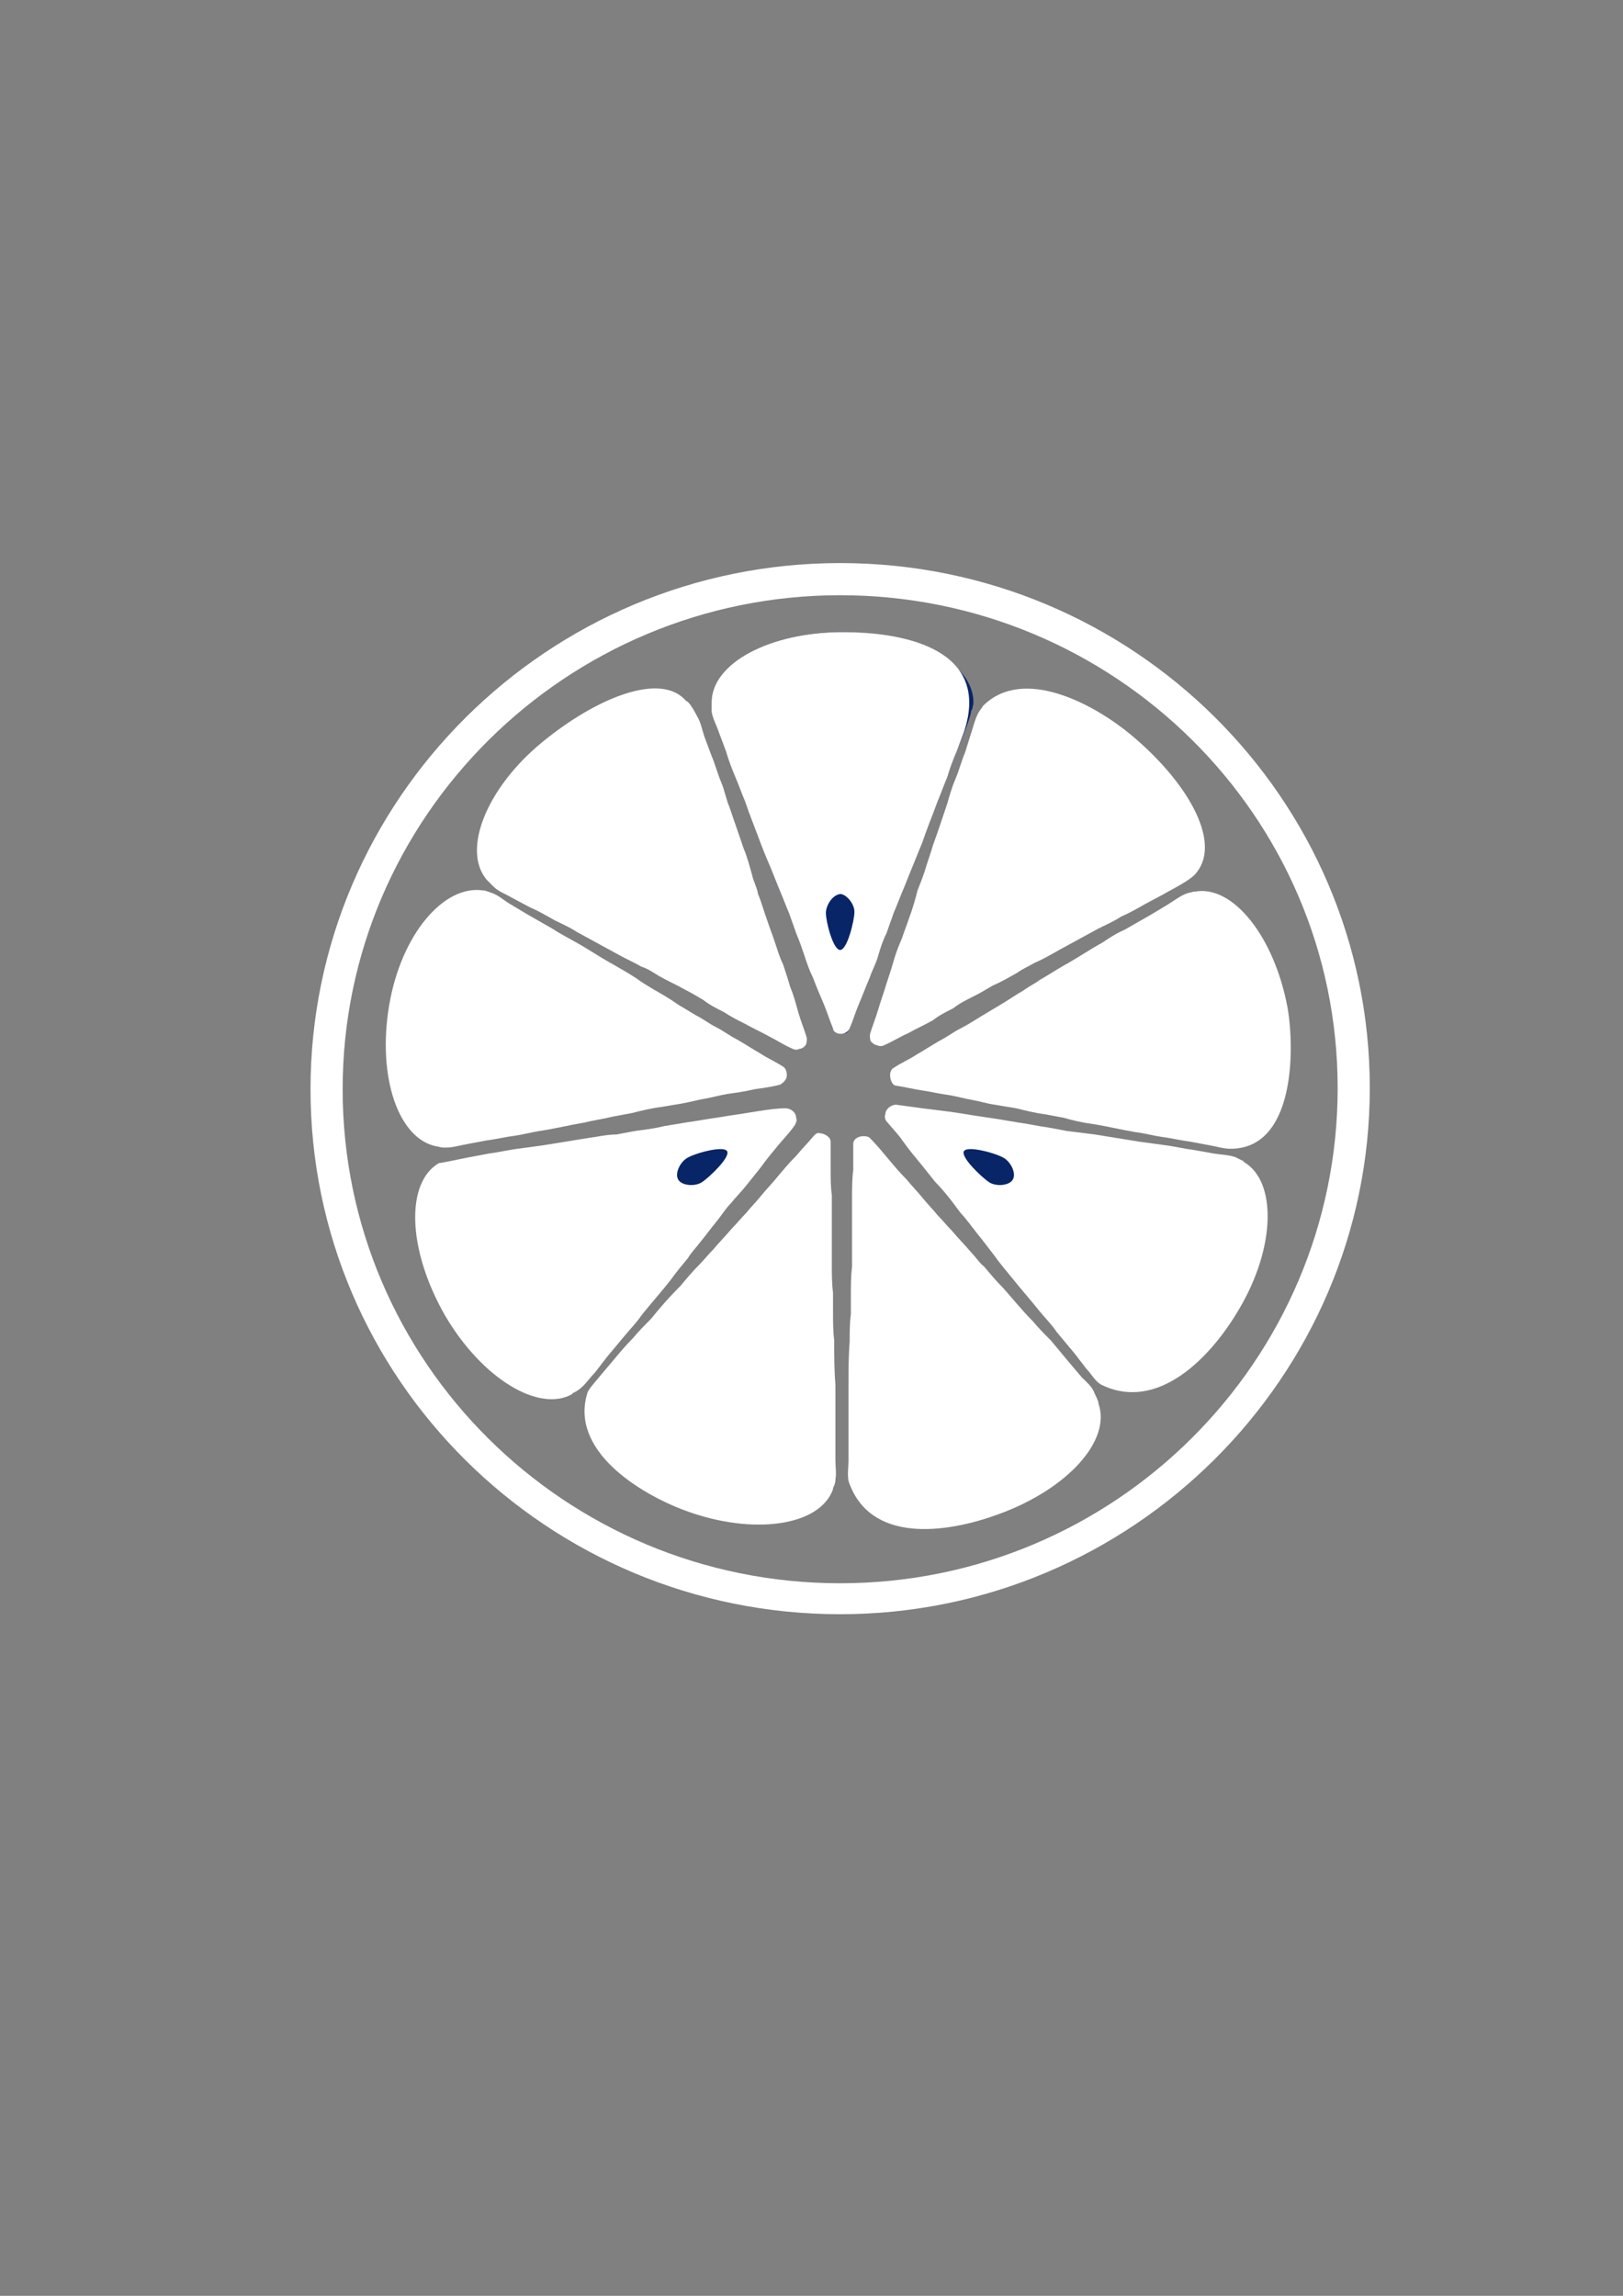 <?xml version="1.0" encoding="UTF-8"?> <!-- Creator: CorelDRAW 2021.5 --> <svg xmlns="http://www.w3.org/2000/svg" xmlns:xlink="http://www.w3.org/1999/xlink" xmlns:xodm="http://www.corel.com/coreldraw/odm/2003" xml:space="preserve" width="210mm" height="297mm" style="shape-rendering:geometricPrecision; text-rendering:geometricPrecision; image-rendering:optimizeQuality; fill-rule:evenodd; clip-rule:evenodd" viewBox="0 0 21000 29700"><rect x="0" y="0" width="21000" height="29700" fill="#808080" stroke="none"/> <defs> <style type="text/css"> <![CDATA[ .fil1 {fill:#082567;fill-rule:nonzero} .fil0 {fill:white;fill-rule:nonzero} ]]> </style> </defs> <g id="Слой_x0020_1">  <path class="fil0" d="M10870.75 7700.11c-3542,0 -6437.22,2864.43 -6437.22,6391 0,3526.58 2879.8,6391.01 6437.22,6391.01 3557.42,0 6437.22,-2879.8 6437.22,-6406.37 0,-3526.58 -2895.23,-6375.64 -6437.22,-6375.64l0 0zm0 13182.39c-3788.44,0 -6853.03,-3049.18 -6853.03,-6791.39 0,-3742.22 3064.6,-6806.81 6853.03,-6806.81 3788.43,0 6852.97,3049.24 6852.97,6791.45 0,3742.22 -3079.97,6806.75 -6852.97,6806.75l0 0z"></path> <path class="fil1" d="M12585.75 9139.15c0,46.22 -21.01,39.35 -21.01,70.14 -19.85,118.91 -136.26,378.56 -184.86,508.19 -46.21,107.79 -92.43,231.01 -123.22,338.81 -46.21,107.79 -77,200.22 -123.22,308.02 -61.58,169.37 -138.58,354.17 -200.22,538.97 -46.22,107.8 -92.43,231.02 -138.59,338.81 -30.79,77.01 -61.58,154.01 -92.43,231.02 -46.21,107.79 -92.43,231.01 -138.58,338.81 -30.79,92.43 -61.58,169.37 -92.43,261.8 -46.22,92.43 -77.01,184.8 -107.8,292.6 -30.79,107.79 -77,184.8 -107.79,277.23 -46.22,107.79 -92.43,231.01 -138.59,338.81 -46.21,107.79 -77,215.59 -123.22,323.39 -15.42,30.79 -30.79,61.58 -61.58,61.58 -15.42,0 -30.79,0 -46.21,0 -15.43,0 -30.79,0 -46.22,0 -30.79,0 -61.58,-30.79 -61.58,-61.58 -46.21,-107.8 -77,-215.6 -123.22,-323.39 -46.21,-107.8 -92.43,-215.59 -138.58,-338.81 -46.22,-92.43 -77.01,-184.8 -107.8,-277.23 -30.79,-92.43 -61.58,-184.8 -107.79,-292.6 -30.79,-92.43 -61.58,-169.37 -92.43,-261.8 -46.22,-107.8 -92.43,-231.02 -138.59,-338.81 -30.79,-77.01 -61.58,-154.01 -92.43,-231.02 -46.21,-107.79 -92.43,-215.59 -138.58,-338.81 -61.58,-169.37 -138.59,-354.17 -200.23,-538.97 -46.21,-107.8 -77,-200.23 -123.22,-308.02 -46.21,-107.8 -92.43,-231.02 -123.22,-338.81l-92.43 -246.38c-30.79,-92.43 -77,-169.38 -92.43,-261.81 0,-46.21 0,-77.01 0,-107.8 0,0 0,-15.42 0,-15.42 0,-508.19 754.63,-908.58 1694,-908.58 939.37,0 1693.99,400.39 1693.99,908.58 -1.75,27.12 -1.75,27.12 -1.75,27.12l-7.74 25.96z"></path> <path class="fil0" d="M12472.31 9471.1l-92.43 246.38c-46.21,107.79 -92.43,231.01 -123.22,338.81 -46.21,107.79 -77,200.22 -123.22,308.02 -61.58,169.37 -138.58,354.17 -200.22,538.97 -46.22,107.8 -92.43,231.02 -138.59,338.81 -30.79,77.01 -61.58,154.01 -92.43,231.02 -46.21,107.79 -92.43,231.01 -138.58,338.81 -30.79,92.43 -61.58,169.37 -92.43,261.8 -46.22,92.43 -77.01,184.8 -107.8,292.6 -30.79,107.79 -77,184.8 -107.79,277.23 -46.22,107.79 -92.43,231.01 -138.59,338.81 -46.21,107.79 -77,215.59 -123.22,323.39 -52.73,105.23 -215.59,75.84 -215.59,0 -46.21,-107.8 -77,-215.6 -123.22,-323.39 -46.21,-107.8 -92.43,-215.59 -138.58,-338.81 -46.22,-92.43 -77.01,-184.8 -107.8,-277.23 -30.79,-92.43 -61.58,-184.8 -107.79,-292.6 -30.79,-92.43 -61.58,-169.37 -92.43,-261.8 -46.22,-107.8 -92.43,-231.02 -138.59,-338.81 -30.79,-77.01 -61.58,-154.01 -92.43,-231.02 -46.21,-107.79 -92.43,-215.59 -138.58,-338.81 -61.58,-169.37 -138.59,-354.17 -200.23,-538.97 -46.21,-107.8 -77,-200.23 -123.22,-308.02 -46.21,-107.8 -92.43,-231.02 -123.22,-338.81l-92.43 -246.38c-30.79,-92.43 -77,-169.38 -92.43,-261.81 0,-46.21 0,-77.01 0,-107.8 0,0 0,-15.42 0,-15.42 0,-508.19 754.63,-908.58 1694,-908.58 823.77,0 1926.17,229.62 1571.06,1293.61z"></path> <path class="fil0" d="M15059.52 11565.48l-231.02 123.22c-107.79,61.58 -215.59,123.22 -323.38,169.37 -92.43,61.59 -200.23,107.8 -292.6,154.01 -169.38,92.43 -338.81,184.81 -508.19,277.23 -107.79,61.59 -215.59,123.22 -323.38,169.38 -77.01,46.22 -154.01,77.01 -215.59,123.22 -107.8,61.58 -215.59,123.22 -323.39,169.38 -77,46.21 -154.01,92.43 -246.38,138.58 -92.43,46.22 -184.8,92.43 -261.81,154.01 -92.42,46.22 -184.8,92.43 -261.8,154.01 -107.8,61.58 -215.59,107.8 -323.39,169.38 -107.79,46.21 -200.22,107.79 -308.02,154.01 -30.79,15.42 -61.58,15.42 -92.43,0 -27.58,0 -58.55,-27.77 -77,-46.22 -15.43,-15.42 -15.43,-61.58 -15.43,-92.43 30.8,-107.79 77.01,-215.59 107.8,-323.38 30.79,-107.8 77.01,-231.02 107.8,-338.81 30.79,-92.43 61.58,-184.8 92.42,-292.6 30.85,-107.79 61.59,-184.8 107.8,-292.59 30.79,-92.43 61.58,-169.38 92.43,-261.81 46.21,-123.22 77,-231.01 107.79,-354.18 30.8,-77 61.59,-154.01 92.43,-246.38 30.79,-107.79 77.01,-231.01 107.8,-338.81 61.58,-169.37 123.22,-354.17 184.8,-538.97 30.79,-107.8 61.58,-215.59 107.79,-323.39 46.22,-107.79 77.01,-231.01 123.22,-338.81l77.01 -246.38c30.79,-92.43 46.21,-169.38 92.43,-261.81 15.42,-30.79 46.21,-61.58 61.58,-92.43 525.88,-525.88 1452.21,-10.01 1909.64,369.61 723.78,600.61 1177.37,1372.47 857.88,1780.66 -65.77,100.05 -318.49,217.97 -426.81,282.93z"></path> <path class="fil0" d="M15921.94 14861.15c-92.43,0 -184.8,-30.79 -277.23,-46.21l-246.38 -46.22c-123.22,-15.42 -246.38,-46.21 -369.6,-61.58 -107.8,-15.42 -215.59,-46.21 -338.81,-61.58 -184.8,-30.79 -369.6,-77 -569.83,-107.79 -123.22,-15.43 -246.38,-46.22 -354.18,-77.01 -77,-15.42 -169.37,-30.79 -246.38,-46.21 -123.22,-15.43 -246.38,-46.22 -369.6,-77.01 -92.43,-15.42 -184.8,-30.79 -277.23,-46.21 -107.79,-15.43 -200.22,-46.22 -292.59,-61.58 -92.43,-15.43 -200.23,-46.22 -292.6,-61.58 -123.22,-15.43 -246.38,-46.22 -354.17,-61.58 -107.8,-15.43 -231.02,-46.22 -338.81,-61.59 -70.61,0 -116.82,-187.88 -30.8,-231.01 92.43,-61.58 200.23,-107.8 292.6,-169.38 107.8,-61.58 200.23,-123.22 308.02,-184.8 92.43,-46.21 169.38,-107.79 261.81,-154.01 92.42,-46.21 184.8,-107.79 261.8,-154.01 77.01,-46.21 154.01,-92.43 231.02,-138.58 107.79,-61.58 215.59,-138.59 323.38,-200.23 61.58,-46.21 154.01,-92.43 215.59,-138.58 107.8,-61.58 200.23,-123.22 308.02,-184.8 169.38,-92.43 323.39,-200.23 492.82,-292.6 92.43,-61.58 184.8,-123.22 292.6,-169.37 107.79,-61.59 215.59,-123.22 323.38,-184.8l231.02 -138.59c77,-46.21 154.01,-107.8 231.01,-138.59 30.79,-15.42 61.58,-15.42 107.8,-30.79 0,0 15.42,0 15.42,0 492.82,-92.43 1031.8,585.19 1201.24,1509.2 96.27,577.5 77.76,1817.09 -739.32,1817.09z"></path> <path class="fil0" d="M14243.31 17910.33c-77,-46.22 -123.22,-138.59 -184.8,-200.23l-154.01 -200.22c-77,-92.43 -154.01,-184.8 -231.01,-277.23 -61.59,-92.43 -138.59,-169.38 -215.6,-261.81 -123.22,-154.01 -246.38,-292.59 -369.6,-446.6 -77,-92.43 -154.01,-184.8 -231.01,-292.6 -46.22,-61.58 -107.8,-138.58 -154.01,-200.22 -77.01,-92.43 -154.01,-200.23 -231.02,-292.6 -61.58,-61.58 -107.79,-138.58 -169.37,-215.59 -61.58,-77 -123.22,-154.01 -200.23,-231.01 -61.58,-77.01 -123.22,-154.01 -184.8,-231.02 -77,-92.43 -154.01,-184.8 -231.01,-292.59 -61.58,-92.43 -138.59,-169.38 -215.59,-261.81 -15.43,-15.42 -30.79,-61.58 -15.43,-92.43 0,-64.95 71.6,-123.22 138.65,-123.22 107.79,15.43 231.01,30.79 338.81,46.22 123.22,15.42 246.38,30.79 369.6,46.21 107.79,15.43 200.22,30.79 292.59,46.22 107.8,15.42 200.23,30.79 308.02,46.21 92.43,15.43 184.8,30.79 277.23,46.22 123.22,15.42 246.38,46.21 369.6,61.58 92.43,15.42 169.38,30.79 246.38,46.21 123.22,15.43 246.39,30.79 369.61,46.22 184.8,30.79 385.02,61.58 569.82,92.43 107.8,15.42 231.02,30.79 338.81,46.21 123.22,15.42 246.38,46.21 369.6,61.58l261.81 46.22c92.43,15.42 184.8,15.42 277.23,46.21 30.79,15.42 61.58,30.79 92.43,46.21 0,0 15.42,0 15.42,15.43 431.18,246.38 415.82,1108.8 -61.58,1909.58 -366.28,626.34 -1054.96,1334.64 -1786.54,970.22z"></path> <path class="fil0" d="M10978.54 19157.72c-15.42,-92.43 0,-184.8 0,-261.81l0 -261.8c0,-123.22 0,-246.39 0,-369.6 0,-107.8 0,-215.6 0,-338.82 0,-184.8 0,-385.02 15.43,-569.82 0,-123.22 0,-246.38 15.42,-354.18 0,-92.43 0,-169.37 0,-246.38 0,-123.22 0,-246.38 15.43,-369.6 0,-92.43 0,-184.8 0,-277.23 0,-107.79 0,-200.22 0,-308.02 0,-107.79 0,-200.22 0,-308.02 0,-123.22 0,-246.38 15.42,-354.17 0,-107.8 0,-231.02 0,-338.81 0,-30.79 15.42,-61.58 46.22,-77.01 25.14,-25.14 130.67,-38.71 169.43,-0.06 77,77.01 154.01,169.38 231.01,261.81 77.01,92.43 154.01,184.8 246.39,277.23 61.58,77 138.58,154.01 200.22,231.01 61.58,77.01 138.59,154.01 200.22,231.02 61.59,61.58 123.22,138.58 184.8,200.22 77.01,92.43 169.38,184.8 246.39,277.23 61.58,61.58 107.79,138.59 169.37,184.8 77.01,92.43 154.01,184.8 246.38,277.23 123.22,138.59 246.38,292.6 385.03,431.18 77,92.43 154.01,169.38 231.01,246.38 77.01,92.43 154.01,184.8 231.02,277.23l169.37 200.23c61.58,61.58 138.59,123.22 169.38,215.59 15.42,30.79 30.79,61.58 46.21,107.79 0,0 0,15.43 0,15.43 169.38,477.39 -400.39,1108.8 -1293.6,1432.19 -688.44,253.59 -1671.12,379.2 -1940.55,-431.24z"></path> <path class="fil0" d="M7605.92 18002.7c46.22,-77.01 107.8,-138.59 169.38,-215.59l169.38 -200.23c77,-92.42 154.01,-184.8 246.38,-277.22 77,-92.43 154.01,-169.38 231.01,-246.39 123.22,-154.01 246.38,-292.59 385.03,-431.18 77,-92.43 154.01,-184.8 246.38,-277.23 61.58,-61.58 107.79,-123.22 169.37,-184.8 77.01,-92.43 169.38,-184.8 246.38,-277.23 61.58,-61.58 123.22,-138.58 184.8,-200.22 61.59,-77.01 138.59,-154.01 200.23,-231.02 61.58,-77 138.58,-154.01 200.22,-231.01 77.01,-92.43 154.01,-184.8 246.38,-277.23 77.01,-92.43 154.01,-169.38 231.02,-261.81 15.42,-15.42 46.21,-46.21 77,-30.79 49.48,0 138.65,44.12 138.65,107.86 0,107.79 0,231.01 0,338.81 0,123.22 0,246.38 15.42,354.17 0,107.8 0,200.23 0,308.02 0,107.8 0,200.23 0,308.02 0,92.43 0,184.8 0,277.23 0,123.22 0,246.38 15.43,369.6 0,92.43 0,169.38 0,246.38 0,123.22 0,246.39 15.42,369.61 0,184.8 0,385.02 15.43,569.82 0,107.8 0,215.59 0,338.81 0,123.22 0,246.38 0,369.6l0 261.81c0,92.43 15.42,184.8 0,261.8 0,46.22 -15.43,77.01 -30.79,107.8 0,0 0,15.42 0,15.42 -169.38,477.4 -1031.8,600.62 -1909.59,277.23 -590.08,-217.39 -1515.59,-783.03 -1262.93,-1540.04z"></path> <path class="fil0" d="M6081.36 14968.89l246.39 -46.21c123.21,-15.43 246.38,-46.22 369.6,-61.59 107.79,-15.42 231.01,-30.79 338.81,-46.21 184.8,-30.79 385.02,-61.58 569.82,-92.43 123.22,-15.42 246.38,-46.21 369.6,-46.21 77.01,-15.43 169.38,-30.79 246.38,-46.22 123.22,-15.42 246.38,-30.79 369.6,-61.58 92.43,-15.42 184.8,-30.79 277.23,-46.21 107.8,-15.43 200.23,-30.79 292.6,-46.22 107.79,-15.42 200.22,-30.79 292.59,-46.21 203.49,-25.5 515.93,-92.43 708.42,-92.43 70.19,0 138.64,54.01 138.64,123.22 15.42,30.79 0,61.58 -15.42,92.43 -61.59,92.43 -138.59,169.37 -215.6,261.8 -77,92.43 -154.01,184.8 -231.01,292.6 -61.58,77 -123.22,154.01 -184.8,231.01 -61.58,77.01 -138.59,154.01 -200.23,231.02 -61.58,61.58 -107.79,138.58 -169.37,215.59 -77.01,92.43 -154.01,200.22 -231.02,292.59 -46.21,61.58 -107.79,123.22 -154.01,200.23 -77,92.43 -154.01,184.8 -231.01,292.59 -123.22,154.01 -246.38,292.6 -369.6,446.61 -61.58,92.43 -138.59,169.38 -215.59,261.8 -77.01,92.43 -154.01,184.81 -231.02,277.23l-154.01 200.23c-96.56,96.56 -139.57,193.24 -277.23,261.8 0,0 -15.42,0 -15.42,15.43 -431.18,246.38 -1170.38,-200.23 -1647.78,-1016.43 -492.76,-862.42 -508.19,-1724.79 -77,-1971.23 0,6.64 344.8,-67.69 400.44,-77z"></path> <path class="fil0" d="M6250.74 11519.32c30.79,0 61.58,15.43 107.8,30.79 92.42,30.79 154.01,92.43 231.01,138.59l231.02 138.58c107.79,61.59 215.59,123.22 323.38,184.8 92.43,61.59 184.8,107.8 292.6,169.38 169.37,92.43 323.38,200.23 492.82,292.6 107.79,61.58 215.59,123.22 308.02,184.8 61.58,46.21 138.58,92.43 215.59,138.58 107.79,61.58 215.59,123.22 323.38,200.23 77.01,46.21 154.01,92.43 231.02,138.58 92.43,46.22 169.38,107.8 261.8,154.01 92.43,46.22 169.38,107.8 261.81,154.01 107.79,61.58 200.22,123.22 308.02,184.8 92.43,61.58 200.22,107.8 292.6,169.38 52.03,26.07 64.08,136.14 30.79,169.43 -15.43,30.79 -46.22,46.22 -61.59,61.58 -107.79,30.79 -231.01,46.22 -338.81,61.58 -123.22,30.8 -246.38,46.22 -354.17,61.59 -92.43,15.42 -200.23,46.21 -292.6,61.58 -92.43,15.42 -200.22,46.21 -292.59,61.58 -92.43,15.42 -184.8,30.79 -277.23,46.21 -123.22,15.43 -246.38,46.22 -369.6,77.01 -77.01,15.42 -169.38,30.79 -246.38,46.21 -123.22,30.79 -246.39,46.22 -369.6,77.01 -184.81,30.79 -369.61,77 -569.83,107.79 -107.8,15.43 -215.59,46.22 -323.39,61.58 -123.22,15.43 -246.38,46.22 -369.6,61.58l-246.38 46.22c-92.43,15.42 -184.8,46.21 -277.23,46.21 -46.21,0 -77,0 -107.79,-15.42 0,0 -15.43,0 -15.43,0 -492.82,-92.43 -769.99,-893.21 -615.98,-1817.21 154.01,-924.01 708.35,-1570.66 1216.54,-1493.66 0,0 0,0 0,0l0 0z"></path> <path class="fil0" d="M9022.75 9270.93c46.21,77 61.58,169.37 92.42,261.8l92.43 246.39c46.22,107.79 77.01,231.01 123.22,338.81 46.22,107.79 61.58,215.59 107.8,323.38 61.58,184.8 123.22,354.18 184.8,538.98 46.21,107.79 77,231.01 107.79,338.81 15.43,77 61.58,154.01 77.01,246.38 46.21,107.79 77,231.01 123.22,354.18 30.79,92.42 61.58,169.37 92.43,261.8 30.79,92.43 61.58,200.23 107.79,292.6 30.79,92.43 61.58,184.8 92.43,292.59 46.22,107.8 77.01,231.02 107.8,338.81 30.79,107.8 77,215.59 107.79,323.39 0,30.79 0,61.58 -15.42,92.43 -15.43,15.42 -15.43,15.42 -30.79,30.79 -15.43,0 -15.43,15.42 -46.22,15.42 -30.79,15.43 -61.58,15.43 -92.43,0 -107.79,-46.21 -200.22,-107.79 -292.59,-154.01 -107.8,-61.58 -215.59,-107.79 -323.39,-169.37 -92.43,-46.22 -184.8,-92.43 -277.23,-154.01 -92.43,-46.22 -184.8,-92.43 -261.8,-154.01 -77.01,-46.22 -154.01,-92.43 -246.38,-138.59 -107.8,-61.58 -215.59,-107.79 -323.39,-169.38 -77,-46.21 -138.58,-92.42 -231.01,-123.21 -107.8,-61.59 -215.59,-107.8 -323.39,-169.38 -169.38,-92.43 -338.81,-184.8 -508.19,-277.23 -92.43,-61.58 -200.22,-107.8 -292.59,-154.01 -107.8,-61.58 -215.59,-123.22 -323.39,-169.38l-231.01 -123.22c-77.01,-46.21 -169.38,-77 -231.02,-138.58 -30.79,-30.79 -46.21,-46.22 -77,-77.01 0,0 -15.43,-15.42 -15.43,-15.42 -323.38,-385.03 0,-1185.81 708.41,-1771 708.42,-585.19 1549.88,-925.16 1873.27,-540.2 38.59,1.63 121.82,156.86 144.06,201.45z"></path> <path class="fil1" d="M12795.76 15292.33c-92.43,-61.58 -369.6,-323.38 -323.39,-400.39 46.21,-77 431.18,30.79 523.61,92.43 92.43,61.58 154.01,200.23 107.8,277.23 -46.22,76.89 -215.65,92.31 -308.02,30.73l0 0z"></path> <path class="fil1" d="M9084.33 15292.33c92.43,-61.58 369.6,-323.38 323.38,-400.39 -46.21,-77 -431.18,30.79 -523.61,92.43 -92.43,61.58 -154.01,200.23 -107.79,277.23 46.21,76.89 215.64,92.31 308.02,30.73l0 0z"></path> <path class="fil1" d="M10685.95 11811.92c0,107.79 92.43,477.39 184.8,477.39 92.43,0 184.8,-385.02 184.8,-492.82 0,-107.79 -107.8,-231.01 -184.8,-231.01 -107.8,15.42 -184.8,154.01 -184.8,246.44l0 0z"></path> </g> </svg> 
